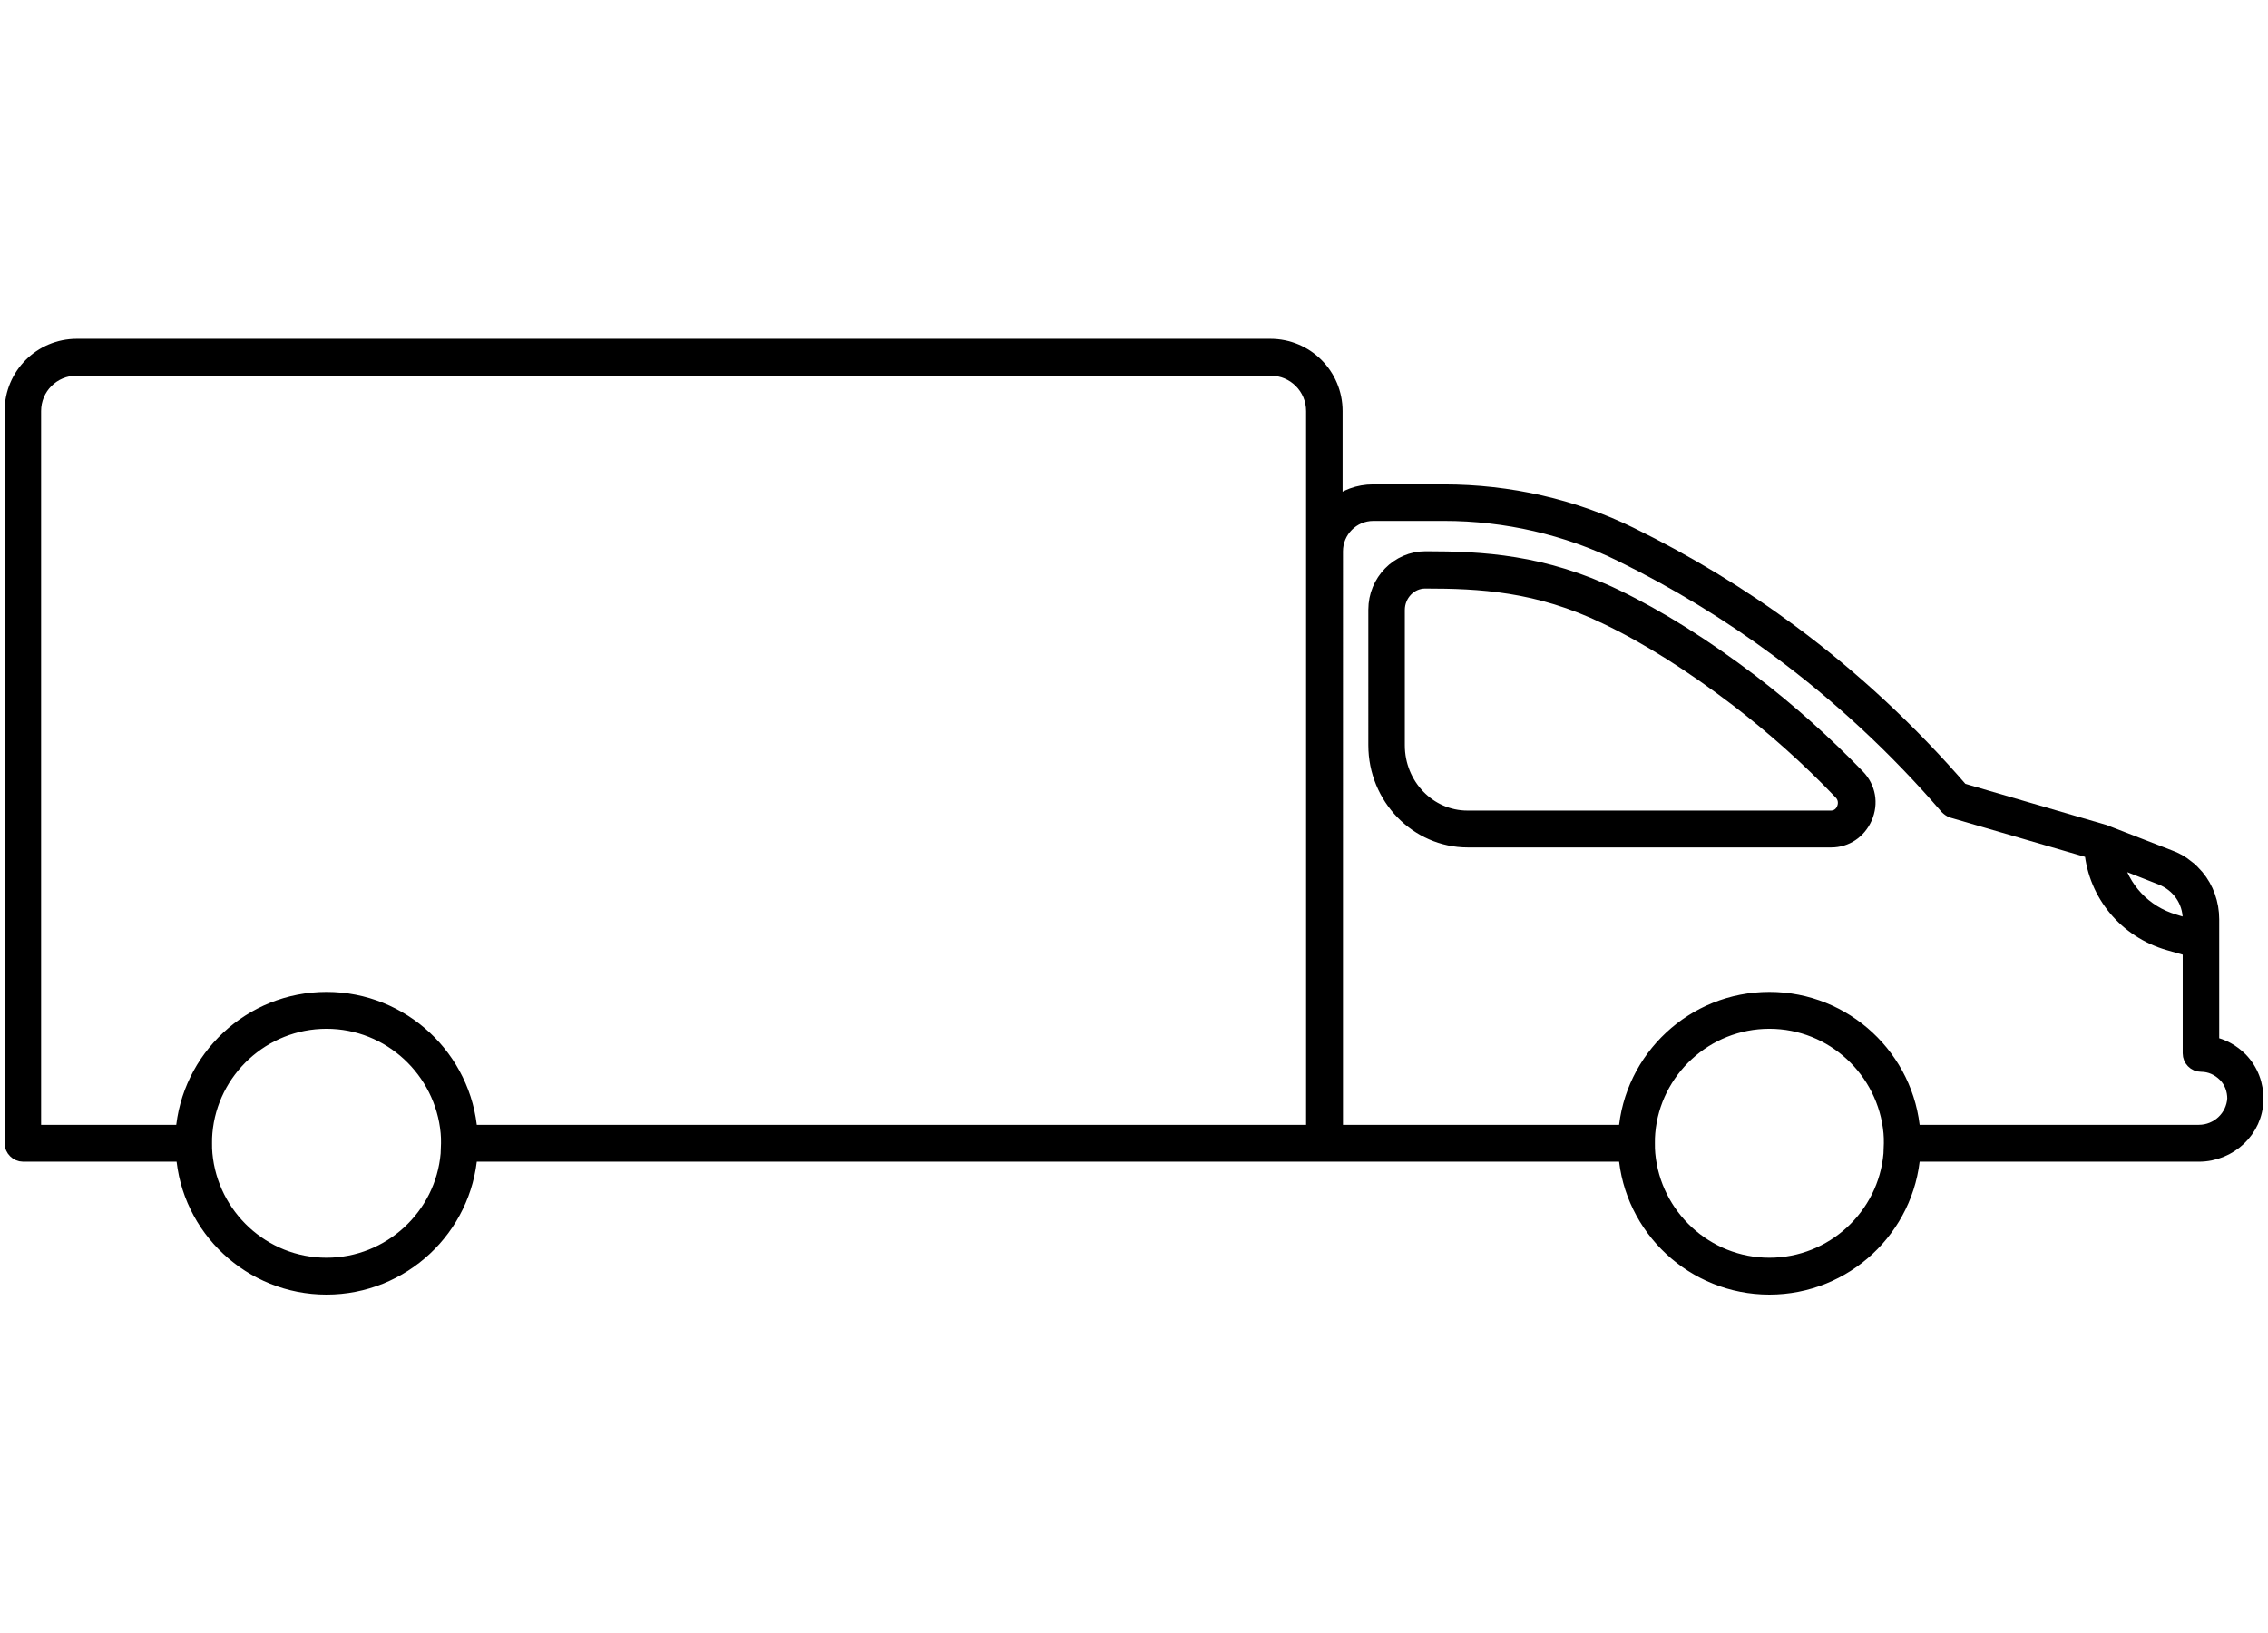 <?xml version="1.0" encoding="utf-8"?>
<!-- Generator: Adobe Illustrator 23.1.1, SVG Export Plug-In . SVG Version: 6.00 Build 0)  -->
<svg version="1.1" id="Capa_1" xmlns="http://www.w3.org/2000/svg" xmlns:xlink="http://www.w3.org/1999/xlink" x="0px" y="0px"
	 viewBox="0 0 590.4 425.2" style="enable-background:new 0 0 590.4 425.2;" xml:space="preserve">
<style type="text/css">
	.st0{stroke:#000000;stroke-width:4;stroke-miterlimit:10;}
</style>
<g>
	<path class="st0" d="M455.8,177.5c-12.1-9.2-24-16.7-35.2-22.1c-18.9-9.1-34.8-9.9-49.5-9.9c0,0,0,0,0,0c-7.1,0-12.9,5.9-12.9,13.2
		V194c0,13.5,10.7,24.6,23.9,24.6h94.6c3.8,0,7.1-2.2,8.7-5.8c1.6-3.7,0.9-7.7-1.9-10.6C474.9,193.3,465.6,185,455.8,177.5z
		 M480.1,210.6c-0.2,0.6-1.2,2.4-3.5,2.4H382c-10.1,0-18.3-8.5-18.3-19v-35.2c0-4.2,3.3-7.6,7.3-7.6c0,0,0,0,0,0
		c14.1,0,29.3,0.7,47.1,9.3c10.9,5.2,22.4,12.5,34.2,21.5c9.5,7.3,18.6,15.4,26.9,24.1C480.7,207.6,480.6,209.4,480.1,210.6z"/>
	<path class="st0" d="M583.2,275.9c-2.1-2.1-4.6-3.5-7.5-4.1V245c0,0,0,0,0,0v-5.7c0-4.1-1.4-8-3.9-11c-0.8-0.9-1.6-1.8-2.6-2.5
		c-1.3-1.1-2.9-2-4.6-2.6l-16.5-6.4c0,0,0,0,0,0c-0.1,0-0.1-0.1-0.2-0.1l-37.4-10.9c-13.2-15.3-28.1-29.2-44.3-41.2
		c-13.1-9.7-27.1-18.2-41.8-25.4c-14.8-7.3-31.6-11.1-48.5-11.1h-18.5c-3.7,0-7.2,1.3-9.9,3.6V107c0-9.3-7.5-16.8-16.8-16.8H20
		c-9.3,0-16.8,7.5-16.8,16.8v190.6l0,0l0,0c0,1.5,1.3,2.8,2.8,2.8h41.8v0l0,0v0C49.1,319.7,65.3,335,85,335
		c19.7,0,35.9-15.3,37.3-34.6h301c1.4,19.3,17.6,34.6,37.3,34.6c19.7,0,35.9-15.3,37.3-34.6h74.5c8,0,14.7-6.3,14.8-14.1
		C587.3,282.4,585.9,278.7,583.2,275.9z M116.7,300.4C116.7,300.4,116.7,300.4,116.7,300.4c-1.4,16.2-15.1,29-31.7,29
		s-30.2-12.8-31.7-29v0c-0.1-0.9-0.1-1.9-0.1-2.8c0-0.9,0-1.9,0.1-2.8v0c1.4-16.2,15.1-29,31.7-29c16.6,0,30.2,12.8,31.7,29
		c0,0,0,0,0,0c0.1,0.9,0.1,1.9,0.1,2.8C116.8,298.5,116.7,299.5,116.7,300.4z M342,143.5v151.3H122.3c-1.4-19.3-17.6-34.6-37.3-34.6
		s-35.9,15.3-37.3,34.6h-39V107c0-6.2,5-11.2,11.2-11.2h310.9c6.2,0,11.2,5,11.2,11.2L342,143.5L342,143.5z M562.7,228.4
		c4.5,1.8,7.5,6,7.5,10.9v2L566,240c-7.9-2.3-13.7-8.6-15.5-16.4L562.7,228.4z M492.3,300.4c-1.4,16.2-15.1,29-31.7,29
		s-30.2-12.8-31.7-29c-0.1-0.9-0.1-1.9-0.1-2.8c0-0.9,0-1.9,0.1-2.8c1.4-16.2,15.1-29,31.7-29s30.2,12.8,31.7,29
		c0.1,0.9,0.1,1.9,0.1,2.8S492.3,299.5,492.3,300.4z M572.4,294.8h-74.5c-1.4-19.3-17.6-34.6-37.3-34.6c-19.7,0-35.9,15.3-37.3,34.6
		h-75.7V143.5c0-5.4,4.4-9.9,9.9-9.9H376c16,0,32,3.7,46,10.6c14.3,7,28.1,15.4,40.9,24.9c16.1,11.9,30.9,25.7,44,40.9
		c0.4,0.4,0.8,0.7,1.3,0.9l36.4,10.6c1.1,11.3,8.9,20.7,20,23.9l5.6,1.6v27.2c0,1.5,1.2,2.8,2.8,2.8c2.4,0,4.6,1,6.3,2.7
		c1.7,1.7,2.5,4,2.5,6.3C581.5,290.9,577.4,294.8,572.4,294.8z"/>
</g>
</svg>

